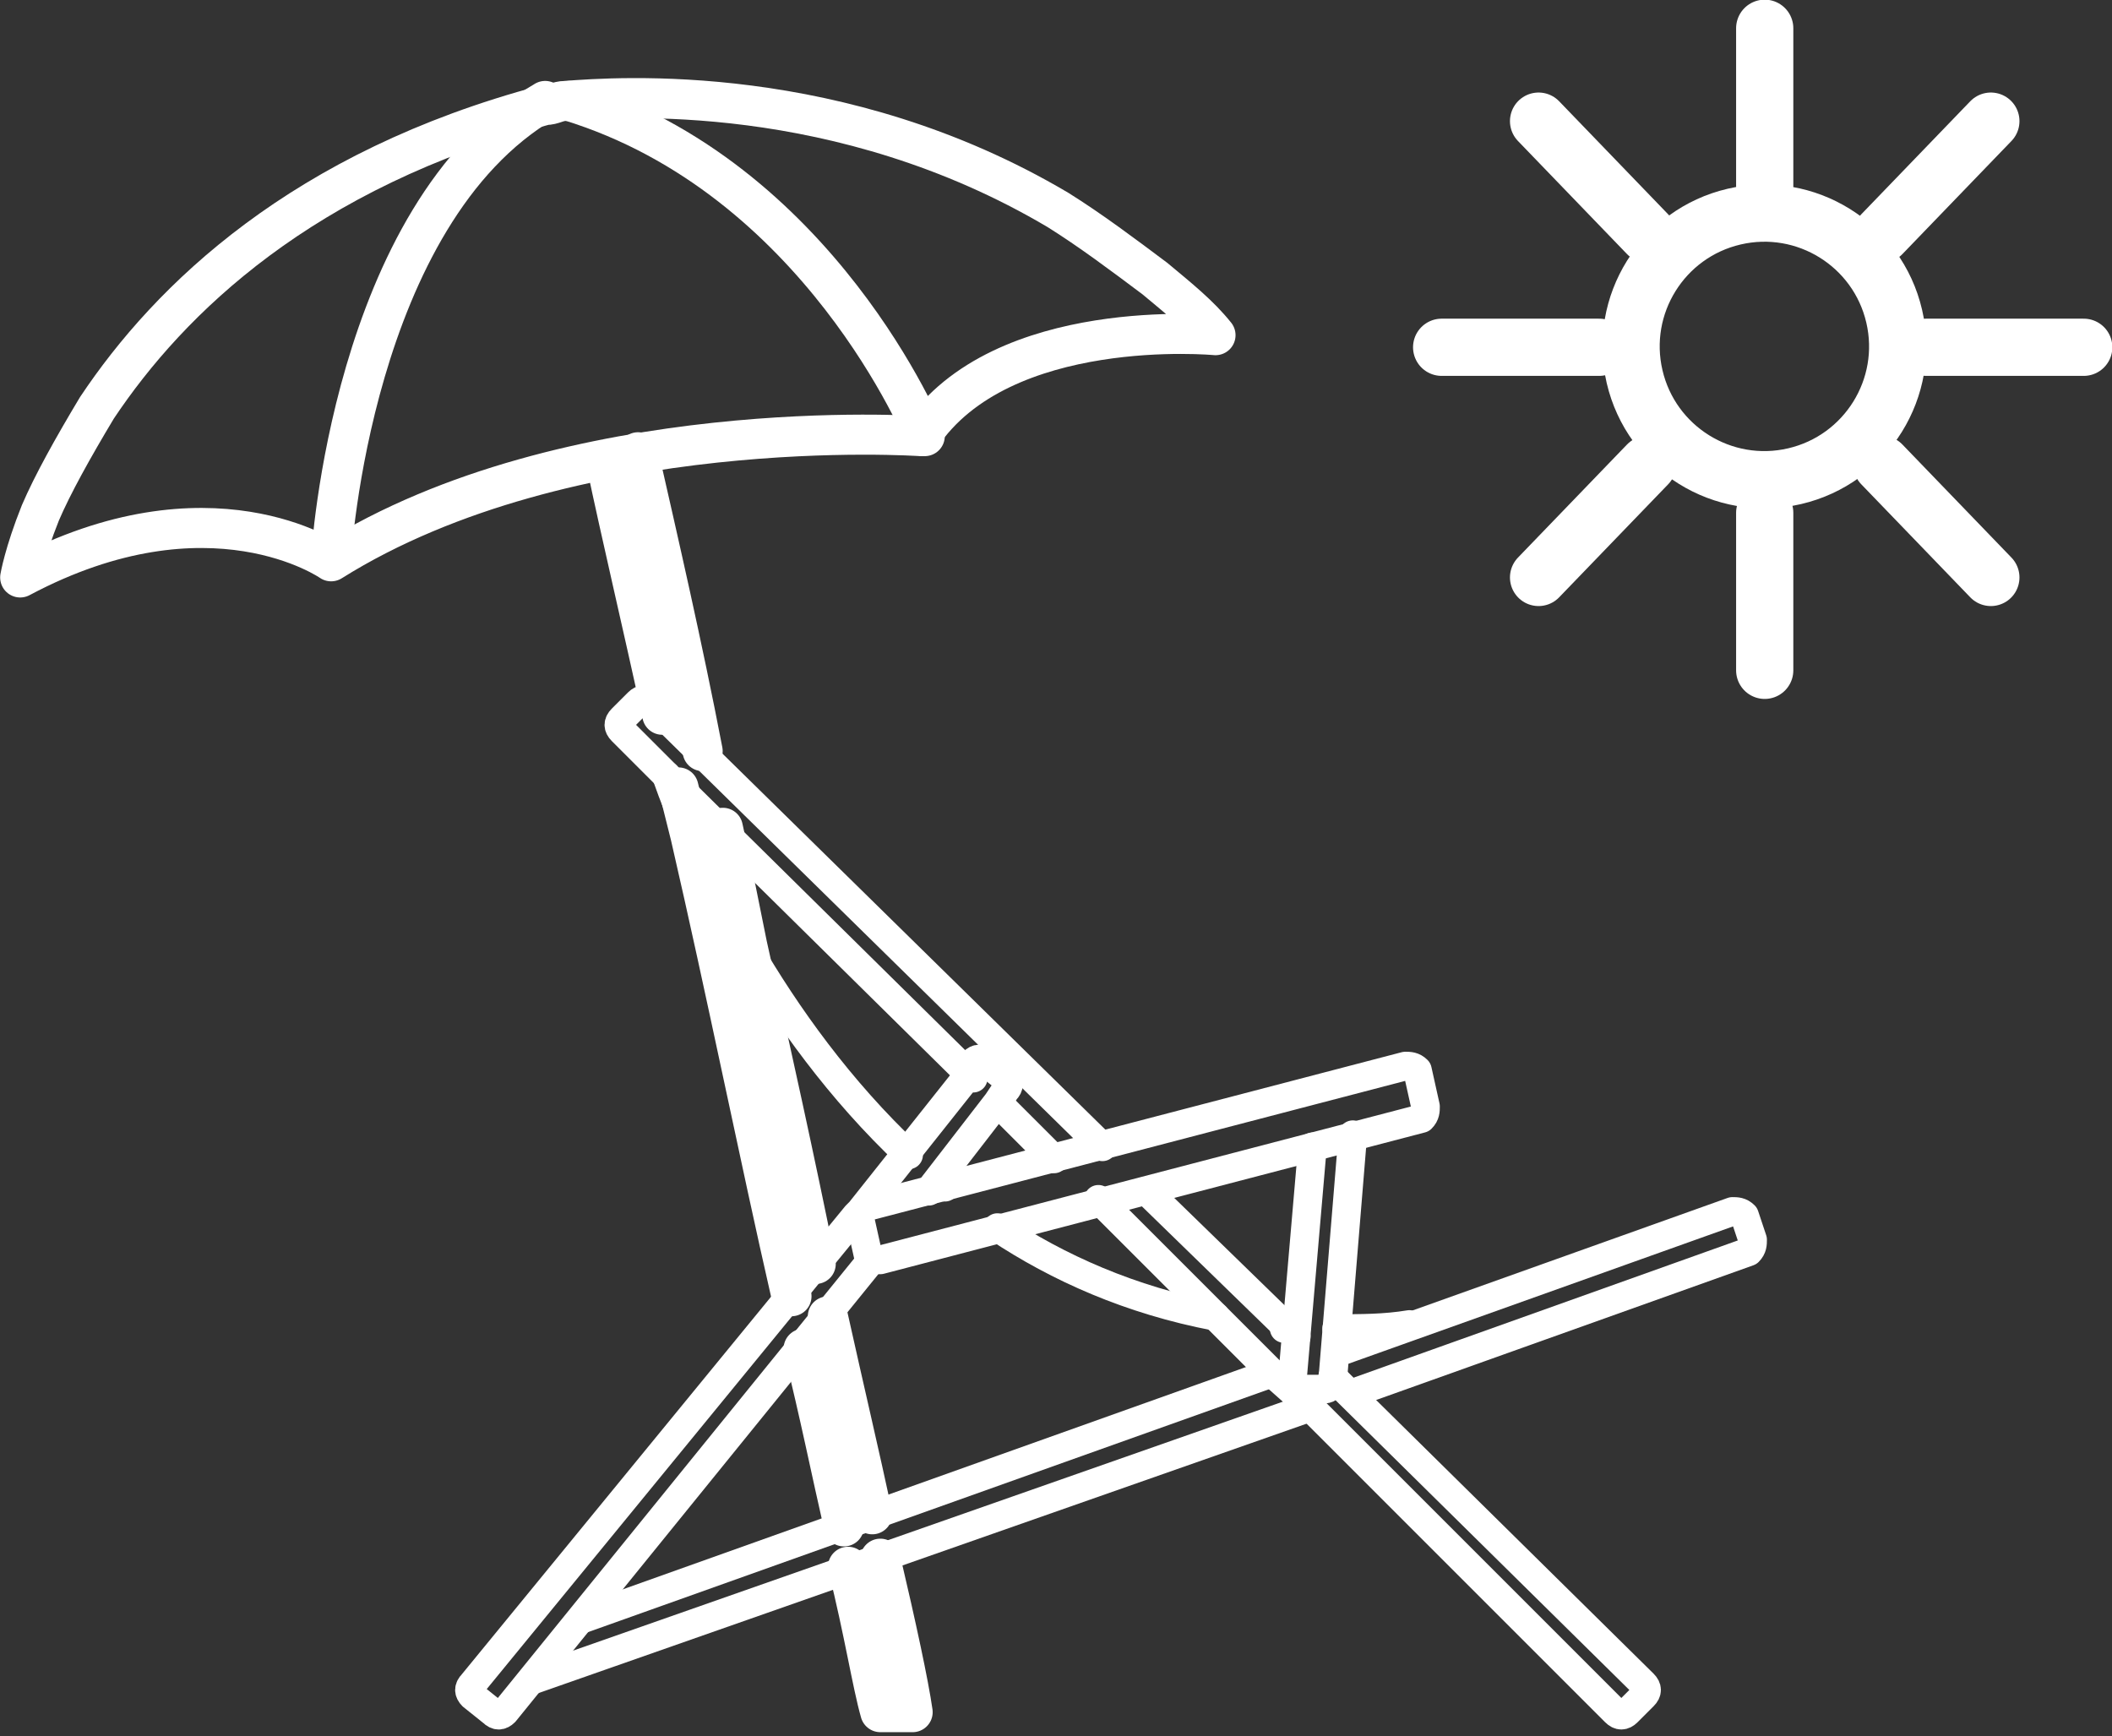 <?xml version="1.0" encoding="utf-8"?>
<!-- Generator: Adobe Illustrator 24.1.2, SVG Export Plug-In . SVG Version: 6.00 Build 0)  -->
<svg version="1.1" id="Layer_1" xmlns="http://www.w3.org/2000/svg" xmlns:xlink="http://www.w3.org/1999/xlink" x="0px" y="0px"
	 viewBox="0 0 52.3 43" style="enable-background:new 0 0 52.3 43;" xml:space="preserve">
<rect x="0" y="0" width="52.3" height="43" fill="#333333" stroke="none"/>
<style type="text/css">
	.st0{fill:none;stroke:#FFFFFF;stroke-width:0.709;stroke-linecap:round;stroke-linejoin:round;stroke-miterlimit:10;}
	.st1{fill:none;stroke:#FFFFFF;stroke-width:0.992;stroke-linecap:round;stroke-linejoin:round;stroke-miterlimit:10;}
	.st2{fill:none;stroke:#FFFFFF;stroke-width:1.417;stroke-linecap:round;stroke-linejoin:round;stroke-miterlimit:10;}
</style>
<g id="sun_00000100357139598753195800000014324428102484097428_">
	<g>
		<line class="st0" x1="32.1" y1="33.1" x2="28.4" y2="29.5"/>
		<line class="st0" x1="27.3" y1="28.4" x2="16.2" y2="17.5"/>
		<path class="st0" d="M16.4,17.7l-0.3-0.3c-0.1-0.1-0.2-0.1-0.3,0l-0.4,0.4c-0.1,0.1-0.1,0.2,0,0.3l1.1,1.1l7.6,7.5"/>
		<line class="st0" x1="26.1" y1="28.7" x2="24.8" y2="27.4"/>
		<path class="st0" d="M33,34.1l0.4,0.4l7.3,7.2c0.1,0.1,0.1,0.2,0,0.3l-0.4,0.4c-0.1,0.1-0.2,0.1-0.3,0l-7.6-7.6L31.5,34l-4.3-4.3"
			/>
		<path class="st0" d="M23,29.5l1.7-2.2l0.2-0.3c0.1-0.1,0.1-0.2,0-0.3l-0.5-0.4c-0.1-0.1-0.2-0.1-0.3,0L24,26.6L21.3,30l-0.1,0.1
			l-9.5,11.6c-0.1,0.1-0.1,0.2,0,0.3l0.5,0.4c0.1,0.1,0.2,0.1,0.3,0l9-11.1"/>
		<line class="st0" x1="32.3" y1="34.9" x2="13.2" y2="41.6"/>
		<line class="st0" x1="31.5" y1="34" x2="14.4" y2="40.1"/>
		<path class="st0" d="M33.1,33.5l9.8-3.5c0.1,0,0.2,0,0.3,0.1l0.2,0.6c0,0.1,0,0.2-0.1,0.3l-9.8,3.5"/>
		<path class="st0" d="M21.5,31.1l-0.2-0.9c0-0.1,0-0.2,0.1-0.3l13.4-3.5c0.1,0,0.2,0,0.3,0.1l0.2,0.9c0,0.1,0,0.2-0.1,0.3
			l-13.4,3.5C21.7,31.2,21.5,31.2,21.5,31.1z"/>
		<path class="st0" d="M33.5,28.1L33,34.2c0,0.1-0.1,0.2-0.2,0.2l-0.6,0c-0.1,0-0.2-0.1-0.2-0.2l0.5-5.8"/>
		<path class="st0" d="M16.5,19.2c0.7,2,2.6,6.2,6,9.4"/>
		<path class="st0" d="M24.7,30.4c1.5,1,3.3,1.8,5.4,2.2"/>
		<path class="st0" d="M33.1,32.9c0.6,0,1.2,0,1.8-0.1"/>
		<path class="st0" d="M32.1,32.9c-0.1,0-0.2,0-0.3,0"/>
		<path class="st0" d="M23.4,29.4c-0.1,0-0.1-0.1-0.2-0.1"/>
	</g>
	<g>
		<path class="st1" d="M21.8,38.6c0.4,1.7,0.7,3.1,0.8,3.8l-0.8,0c-0.2-0.7-0.4-2-0.8-3.6"/>
		<path class="st1" d="M20.5,32.6c0.4,1.8,0.8,3.5,1.1,4.9"/>
		<path class="st1" d="M19.9,33.4c0.4,1.6,0.7,3.1,1,4.4"/>
		<path class="st1" d="M20.2,31.3c-0.5-2.5-1.1-5.2-1.7-7.9c-0.2-1-0.4-2-0.6-2.9"/>
		<path class="st1" d="M19.6,32.1c-0.8-3.5-1.6-7.5-2.5-11.4c-0.1-0.4-0.2-0.8-0.3-1.2"/>
		<path class="st1" d="M15.8,11.2c0.5,2.2,1.1,4.8,1.6,7.4"/>
		<path class="st1" d="M16.4,17.7c-0.5-2.3-1-4.4-1.4-6.3"/>
		<path class="st1" d="M30.1,8.3c0,0-5.3-0.5-7.3,2.5c0,0-8.7-0.6-14.6,3.1c0,0-3-2.1-7.7,0.4c0,0,0.1-0.6,0.5-1.6
			c0.3-0.7,0.8-1.6,1.4-2.6c1.8-2.7,5.1-5.9,11.1-7.5c0.2,0,0.3-0.1,0.5-0.1c1.3-0.1,6.8-0.5,12.2,2.7c0.8,0.5,1.6,1.1,2.4,1.7
			C29.2,7.4,29.7,7.8,30.1,8.3z"/>
		<path class="st1" d="M14.1,2.5c6.2,1.9,8.8,8.3,8.8,8.3"/>
		<path class="st1" d="M8.2,13.8c0,0,0.5-8.5,5.3-11.3"/>
	</g>
	<g>
		<ellipse transform="matrix(0.974 -0.227 0.227 0.974 -0.824 10.122)" class="st2" cx="43.7" cy="8.6" rx="3.3" ry="3.3"/>
		<line class="st2" x1="43.7" y1="16.6" x2="43.7" y2="12.7"/>
		<line class="st2" x1="49.3" y1="14.3" x2="46.6" y2="11.5"/>
		<line class="st2" x1="51.6" y1="8.6" x2="47.7" y2="8.6"/>
		<line class="st2" x1="49.3" y1="3" x2="46.6" y2="5.8"/>
		<line class="st2" x1="43.7" y1="0.7" x2="43.7" y2="4.6"/>
		<line class="st2" x1="38.1" y1="3" x2="40.8" y2="5.8"/>
		<line class="st2" x1="35.7" y1="8.6" x2="39.6" y2="8.6"/>
		<line class="st2" x1="38.1" y1="14.3" x2="40.8" y2="11.5"/>
	</g>
</g>
</svg>
